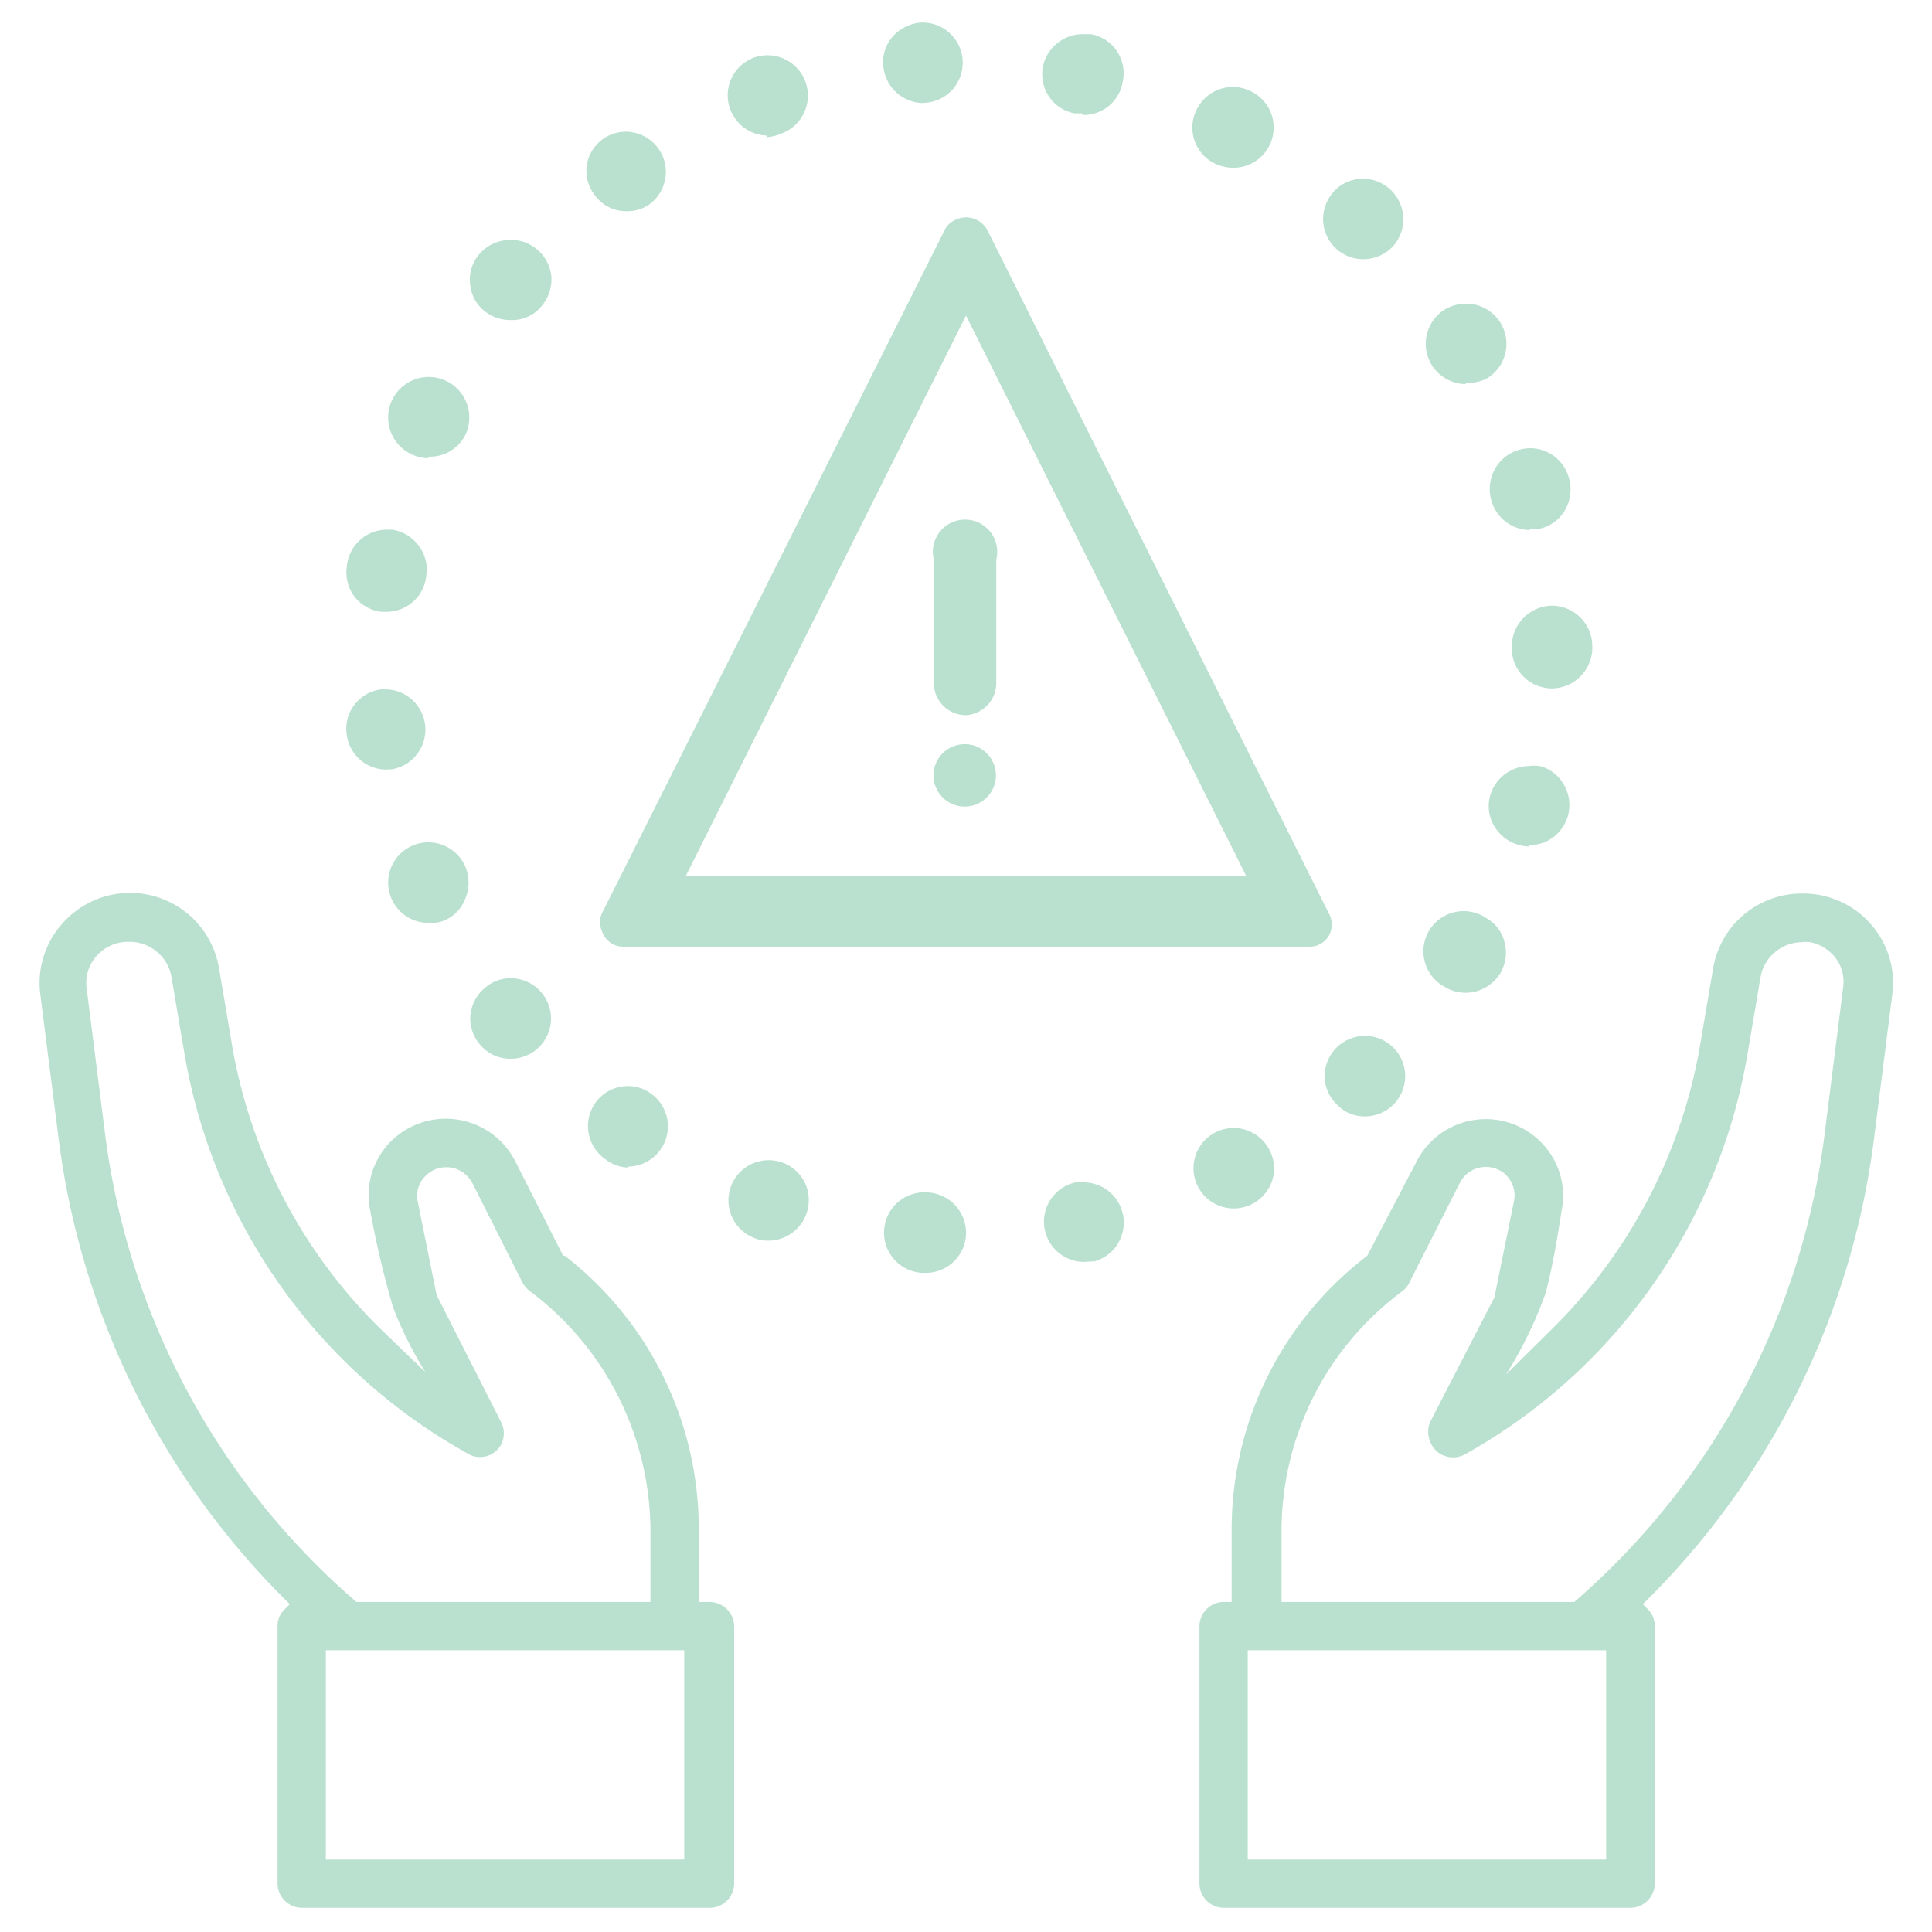 <svg id="Layer_1" data-name="Layer 1" xmlns="http://www.w3.org/2000/svg" viewBox="0 0 60 60"><defs><style>.cls-1{fill:#bae1cf;}</style></defs><path class="cls-1" d="M30,22.21a1,1,0,0,1-1-1V17.38a1,1,0,1,1,1.94,0v3.86A1,1,0,0,1,30,22.21Z"/><circle class="cls-1" cx="29.96" cy="24.08" r="0.97"/><path class="cls-1" d="M19.36,29.4a.67.67,0,0,1-.31-.07.71.71,0,0,1-.36-.42.68.68,0,0,1,0-.54L29.36,7.1a.64.64,0,0,1,.25-.24A.77.77,0,0,1,30,6.75a.76.76,0,0,1,.65.37L41.27,28.37a.71.71,0,0,1,0,.69.69.69,0,0,1-.6.34Zm1.94-2.2H38.7L30,9.8Z"/><path class="cls-1" d="M28.65,39.53a1.25,1.25,0,0,1,.11-2.5A1.26,1.26,0,0,1,30,38.36a1.25,1.25,0,0,1-1.25,1.17Zm5-.34a1.25,1.25,0,0,1-.25-2.47,1.15,1.15,0,0,1,.26,0A1.25,1.25,0,0,1,34,39.17Zm-9.78-.66a1.14,1.14,0,0,1-.41-.07A1.25,1.25,0,1,1,25,36.74a1.26,1.26,0,0,1-1.13,1.79Zm14.44-1a1.25,1.25,0,0,1-.57-2.36,1.27,1.27,0,0,1,.58-.14,1.26,1.26,0,0,1,1.19,1.63,1.27,1.27,0,0,1-.58.71l0,0A1.34,1.34,0,0,1,38.35,37.53ZM19.51,36.26A1.2,1.2,0,0,1,18.8,36a1.25,1.25,0,0,1-.31-1.75,1.23,1.23,0,0,1,1-.52,1.19,1.19,0,0,1,.71.22,1.25,1.25,0,0,1-.71,2.28Zm22.88-1.59a1.17,1.17,0,0,1-.9-.4,1.2,1.2,0,0,1-.35-.89,1.25,1.25,0,1,1,1.25,1.29Zm-26.5-1.79a1.22,1.22,0,0,1-1-.46,1.24,1.24,0,0,1-.28-.91,1.27,1.27,0,0,1,.46-.84,1.2,1.2,0,0,1,.79-.29,1.25,1.25,0,0,1,.79,2.22A1.25,1.25,0,0,1,15.89,32.88Zm29.63-2.05a1.22,1.22,0,0,1-.65-.18,1.25,1.25,0,1,1,1.3-2.13,1.16,1.16,0,0,1,.56.77,1.24,1.24,0,0,1-.14.94A1.27,1.27,0,0,1,45.52,30.83ZM13.31,28.66a1.25,1.25,0,1,1,1.14-1.75,1.28,1.28,0,0,1,0,1,1.19,1.19,0,0,1-.66.68A1.1,1.1,0,0,1,13.31,28.66Zm34.18-2.37a1.3,1.3,0,0,1-1.09-.64,1.22,1.22,0,0,1-.12-.95,1.27,1.27,0,0,1,1.21-.91,1.19,1.19,0,0,1,.33,0,1.21,1.21,0,0,1,.76.6,1.25,1.25,0,0,1-1.09,1.86ZM12,23.9a1.24,1.24,0,0,1-1.23-1.08A1.2,1.2,0,0,1,11,21.9a1.24,1.24,0,0,1,.83-.49H12a1.25,1.25,0,0,1,.18,2.48Zm36.2-2.52a1.25,1.25,0,0,1-1.25-1.25,1.27,1.27,0,0,1,1.24-1.32,1.26,1.26,0,0,1,1.26,1.24A1.27,1.27,0,0,1,48.16,21.38ZM12,19l-.17,0a1.23,1.23,0,0,1-1.06-1.39A1.25,1.25,0,0,1,12,16.45h.17a1.23,1.23,0,0,1,.82.48,1.21,1.21,0,0,1,.25.93A1.24,1.24,0,0,1,12,19Zm35.52-2.54a1.25,1.25,0,0,1-1.2-.9,1.28,1.28,0,0,1,.11-1,1.23,1.23,0,0,1,.75-.59,1.33,1.33,0,0,1,.34-.05,1.25,1.25,0,0,1,1.2.91,1.28,1.28,0,0,1-.11,1,1.22,1.22,0,0,1-.75.58A1.33,1.33,0,0,1,47.47,16.41Zm-34.2-2.23a1.19,1.19,0,0,1-.49-.1,1.26,1.26,0,1,1,1.64-.66A1.23,1.23,0,0,1,13.27,14.18Zm32.21-2.3a1.27,1.27,0,0,1-1.07-.6,1.26,1.26,0,0,1,.41-1.72,1.35,1.35,0,0,1,.65-.18,1.25,1.25,0,0,1,.66,2.32A1.22,1.22,0,0,1,45.48,11.88ZM15.85,9.94a1.28,1.28,0,0,1-.79-.27,1.19,1.19,0,0,1-.46-.85,1.21,1.21,0,0,1,.27-.91,1.27,1.27,0,0,1,1-.46,1.26,1.26,0,0,1,1.25,1.11,1.27,1.27,0,0,1-.28.92,1.16,1.16,0,0,1-.94.46ZM42.34,8.05a1.25,1.25,0,0,1-1.25-1.2,1.3,1.3,0,0,1,.33-.9,1.23,1.23,0,0,1,.92-.4,1.26,1.26,0,0,1,.92,2.1A1.26,1.26,0,0,1,42.34,8.05ZM19.45,6.56a1.2,1.2,0,0,1-1-.53,1.22,1.22,0,0,1-.22-.94,1.23,1.23,0,0,1,1.22-1,1.25,1.25,0,0,1,1,.53,1.23,1.23,0,0,1,.21.93,1.26,1.26,0,0,1-.51.81A1.23,1.23,0,0,1,19.45,6.56ZM38.29,5.21a1.37,1.37,0,0,1-.58-.14,1.24,1.24,0,0,1-.54-1.68,1.25,1.25,0,0,1,1.69-.55h0a1.25,1.25,0,0,1-.57,2.37Zm-14.46-1a1.25,1.25,0,0,1-.42-2.42,1.25,1.25,0,0,1,.85,2.36A1.44,1.44,0,0,1,23.83,4.26Zm9.79-.69-.25,0A1.23,1.23,0,0,1,32.58,3a1.25,1.25,0,0,1-.19-.94,1.27,1.27,0,0,1,1.24-1h.14l.1,0a1.23,1.23,0,0,1,1,1.46A1.23,1.23,0,0,1,33.62,3.57Zm-4.94-.32a1.26,1.26,0,0,1-1.25-1.17,1.19,1.19,0,0,1,.3-.9,1.3,1.3,0,0,1,.86-.43h0a1.25,1.25,0,0,1,1,2.07,1.23,1.23,0,0,1-.86.42Z"/><path class="cls-1" d="M9.37,59.25a.76.76,0,0,1-.75-.75v-8a.7.7,0,0,1,.2-.5L9,49.82l-.17-.17a24.53,24.53,0,0,1-7-14.21l-.58-4.57a2.76,2.76,0,0,1,.67-2.17A2.8,2.8,0,0,1,6.8,30.06l.4,2.36a16.15,16.15,0,0,0,4.7,8.93l1.31,1.26a11.77,11.77,0,0,1-1-2,29.2,29.2,0,0,1-.71-3,2.37,2.37,0,0,1,.49-2,2.42,2.42,0,0,1,4,.43L17.49,39l.05,0A10.72,10.72,0,0,1,21.7,47.5v2.25H22a.77.77,0,0,1,.8.75v8a.76.76,0,0,1-.75.75Zm.75-1.5H21.25v-6.5H10.12ZM4,29.25a1.28,1.28,0,0,0-1,.44,1.24,1.24,0,0,0-.31,1l.58,4.58A23,23,0,0,0,11,49.69l.07.06H20.2V47.5a9.34,9.34,0,0,0-3.74-7.4.82.82,0,0,1-.23-.26l-1.56-3.1a1,1,0,0,0-.23-.28.88.88,0,0,0-.58-.21.9.9,0,0,0-.7.33.85.85,0,0,0-.19.72l.59,2.92,2,3.94a.77.77,0,0,1,0,.71.75.75,0,0,1-.65.38h0a.69.69,0,0,1-.37-.1A17.58,17.58,0,0,1,5.72,32.67l-.4-2.36A1.32,1.32,0,0,0,4,29.25Z"/><path class="cls-1" d="M38,59.25a.76.76,0,0,1-.75-.75v-8a.76.76,0,0,1,.75-.75h.25l0-.25v-2A10.69,10.69,0,0,1,42.46,39l0,0L44,36.06a2.41,2.41,0,0,1,4-.43,2.34,2.34,0,0,1,.49,2s-.21,1.49-.49,2.53a12.92,12.92,0,0,1-1.23,2.53l1.32-1.31a16.23,16.23,0,0,0,4.71-8.93l.4-2.36A2.79,2.79,0,0,1,56,27.75a2.78,2.78,0,0,1,2.1.95,2.75,2.75,0,0,1,.67,2.16l-.58,4.58a24.53,24.53,0,0,1-7,14.21l-.17.17.17.17a.74.74,0,0,1,.2.51v8a.76.76,0,0,1-.75.75Zm.75-1.5H49.88v-6.5H38.75Zm7.39-21.51a.9.9,0,0,0-.8.49l-1.57,3.1a.73.73,0,0,1-.22.27,9.27,9.27,0,0,0-3.75,7.4v2.25h9.09l.07-.06a23,23,0,0,0,7.7-14.43l.58-4.59a1.23,1.23,0,0,0-.3-1,1.31,1.31,0,0,0-.73-.41,1.07,1.07,0,0,0-.25,0,1.32,1.32,0,0,0-1.28,1.06l-.4,2.36a17.59,17.59,0,0,1-8.79,12.49.78.78,0,0,1-.37.09.84.84,0,0,1-.34-.08.75.75,0,0,1-.37-.43.78.78,0,0,1,0-.58l2-3.88.61-3a.87.87,0,0,0-.19-.73.73.73,0,0,0-.27-.22A.92.92,0,0,0,46.14,36.24Z"/></svg>